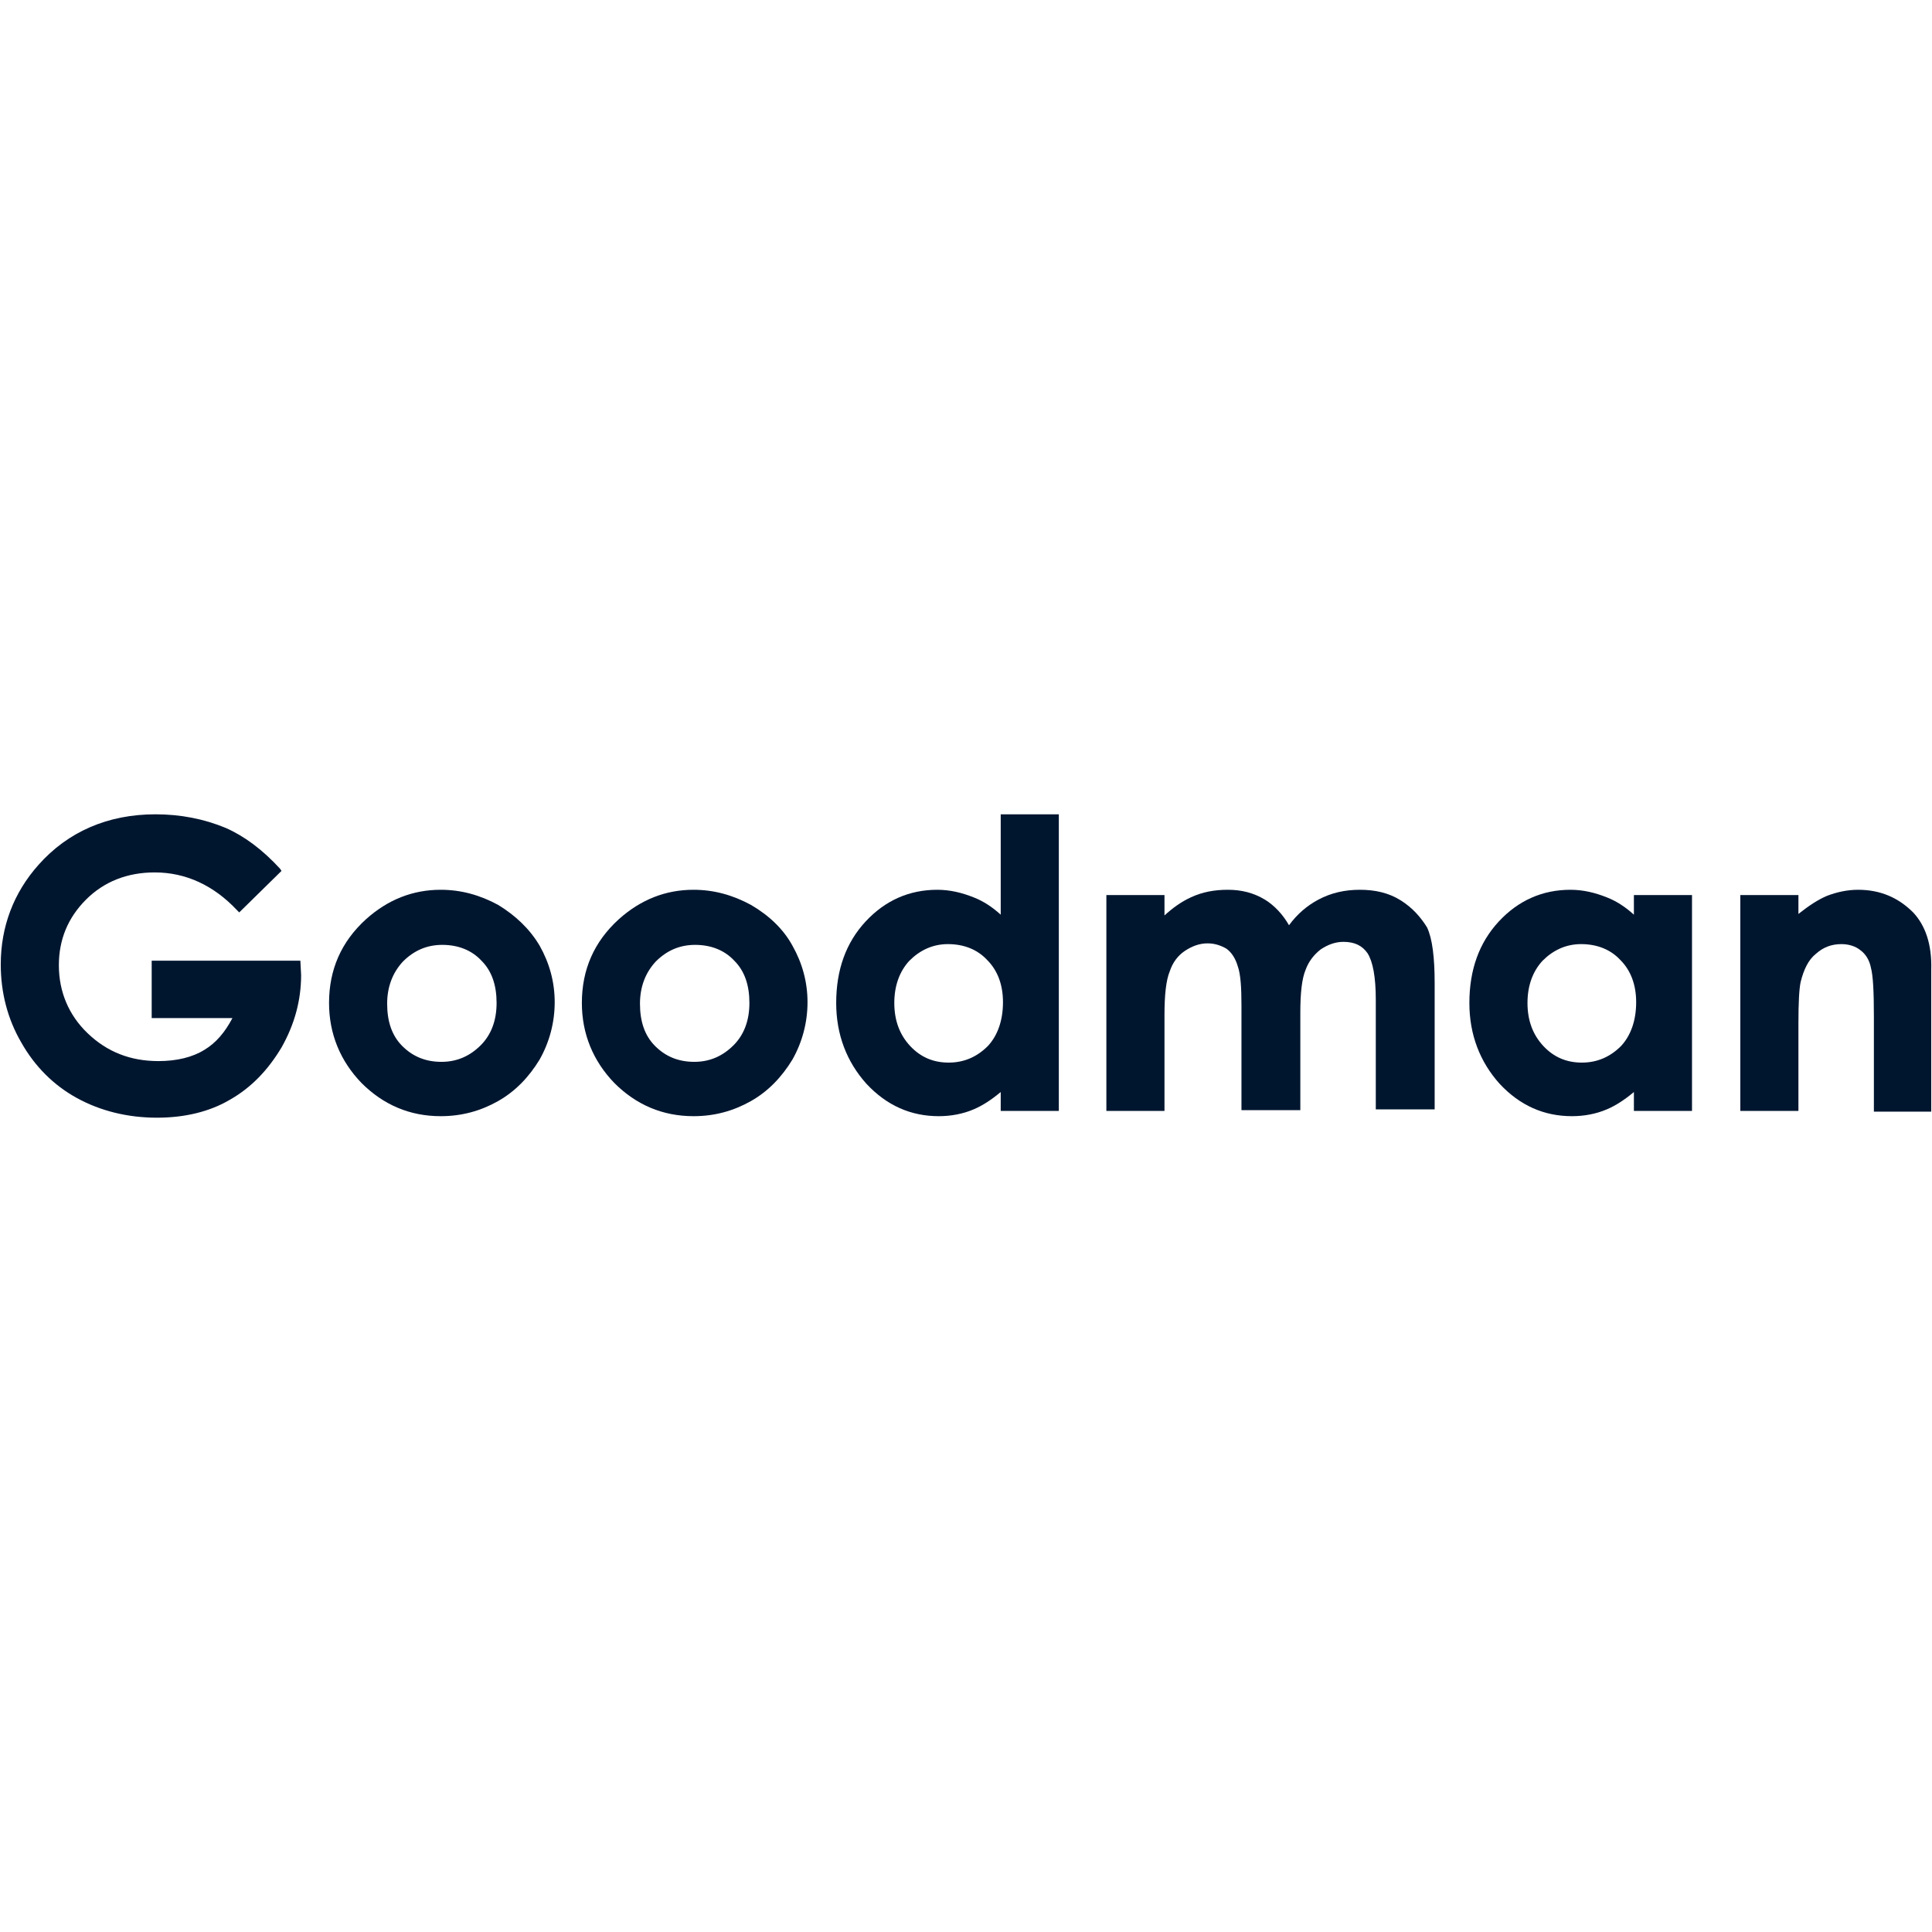 <?xml version="1.0" encoding="UTF-8"?> <!-- Generator: Adobe Illustrator 23.0.0, SVG Export Plug-In . SVG Version: 6.00 Build 0) --> <svg xmlns="http://www.w3.org/2000/svg" xmlns:xlink="http://www.w3.org/1999/xlink" version="1.1" id="Layer_1" x="0px" y="0px" viewBox="0 0 256 256" style="enable-background:new 0 0 256 256;" xml:space="preserve"> <style type="text/css"> .st0{fill:none;} .st1{fill:#00162F;} </style> <g> <path class="st0" d="M58.5,125.2c-2.1,0-3.8,0.7-5.2,2.2c-1.4,1.4-2.1,3.3-2.1,5.6c0,2.3,0.7,4.2,2,5.6c1.4,1.4,3.1,2.1,5.2,2.1 s3.8-0.7,5.2-2.2c1.4-1.4,2.1-3.3,2.1-5.6c0-2.3-0.7-4.2-2-5.6C62.4,125.9,60.6,125.2,58.5,125.2z"></path> <path class="st0" d="M92.1,125.2c-2.1,0-3.8,0.7-5.2,2.2c-1.4,1.4-2.1,3.3-2.1,5.6c0,2.3,0.7,4.2,2,5.6c1.4,1.4,3.1,2.1,5.2,2.1 c2.1,0,3.8-0.7,5.2-2.2c1.4-1.4,2.1-3.3,2.1-5.6c0-2.3-0.7-4.2-2-5.6C95.9,125.9,94.2,125.2,92.1,125.2z"></path> <path class="st0" d="M125.6,125.1c-2,0-3.8,0.7-5.1,2.2c-1.4,1.5-2,3.3-2,5.6c0,2.3,0.7,4.2,2.1,5.7c1.4,1.5,3.1,2.2,5.1,2.2 c2.1,0,3.8-0.7,5.2-2.2c1.4-1.5,2.1-3.4,2.1-5.8c0-2.3-0.7-4.2-2.1-5.6C129.5,125.8,127.7,125.1,125.6,125.1z"></path> <path class="st0" d="M209.5,125.1c-2,0-3.8,0.7-5.1,2.2c-1.4,1.5-2,3.3-2,5.6c0,2.3,0.7,4.2,2.1,5.7c1.4,1.5,3.1,2.2,5.1,2.2 c2.1,0,3.8-0.7,5.2-2.2c1.4-1.5,2.1-3.4,2.1-5.8c0-2.3-0.7-4.2-2.1-5.6C213.4,125.8,211.6,125.1,209.5,125.1z"></path> <path class="st1" d="M20.1,127.4v7.5h10.7c-1,1.9-2.2,3.3-3.7,4.2c-1.6,1-3.7,1.5-6.1,1.5c-3.7,0-6.8-1.2-9.4-3.7 c-2.5-2.4-3.8-5.5-3.8-9c0-3.4,1.2-6.3,3.6-8.7c2.4-2.4,5.5-3.6,9.1-3.6c4.1,0,7.8,1.7,10.9,5l0.3,0.3l5.6-5.5l-0.2-0.3 c-2.3-2.5-4.7-4.3-7.2-5.4c-2.9-1.2-6-1.8-9.3-1.8c-6.3,0-11.6,2.3-15.5,6.7c-3.3,3.7-5,8.2-5,13.2c0,3.7,0.9,7.2,2.7,10.3 c1.8,3.2,4.3,5.7,7.4,7.4c3.1,1.7,6.7,2.6,10.6,2.6c3.7,0,7-0.8,9.7-2.4c2.8-1.6,5-3.9,6.8-6.9c1.7-3,2.6-6.2,2.6-9.6l-0.1-1.9 H20.1z"></path> <path class="st1" d="M66,119.9c-2.4-1.3-4.9-2-7.6-2c-3.7,0-7,1.3-9.9,3.9c-3.3,3-4.9,6.7-4.9,11.1c0,4.1,1.5,7.7,4.3,10.6 c2.9,2.9,6.4,4.4,10.5,4.4c2.8,0,5.3-0.7,7.6-2c2.3-1.3,4.1-3.2,5.5-5.5c1.3-2.3,2-4.9,2-7.6c0-2.7-0.7-5.2-2-7.5 C70.2,123.1,68.3,121.3,66,119.9z M63.7,138.5c-1.4,1.4-3.1,2.2-5.2,2.2s-3.8-0.7-5.2-2.1c-1.4-1.4-2-3.3-2-5.6 c0-2.2,0.7-4.1,2.1-5.6c1.4-1.4,3.1-2.2,5.2-2.2c2.1,0,3.9,0.7,5.2,2.1c1.4,1.4,2,3.3,2,5.6C65.8,135.2,65.1,137.1,63.7,138.5z"></path> <path class="st1" d="M99.5,119.9c-2.4-1.3-4.9-2-7.6-2c-3.7,0-7,1.3-9.9,3.9c-3.3,3-4.9,6.7-4.9,11.1c0,4.1,1.5,7.7,4.3,10.6 c2.9,2.9,6.4,4.4,10.5,4.4c2.8,0,5.3-0.7,7.6-2c2.3-1.3,4.1-3.2,5.5-5.5c1.3-2.3,2-4.9,2-7.6c0-2.7-0.7-5.2-2-7.5 C103.8,123.1,101.9,121.3,99.5,119.9z M97.2,138.5c-1.4,1.4-3.1,2.2-5.2,2.2c-2.1,0-3.8-0.7-5.2-2.1c-1.4-1.4-2-3.3-2-5.6 c0-2.2,0.7-4.1,2.1-5.6c1.4-1.4,3.1-2.2,5.2-2.2c2.1,0,3.9,0.7,5.2,2.1c1.4,1.4,2,3.3,2,5.6C99.3,135.2,98.6,137.1,97.2,138.5z"></path> <path class="st1" d="M132.6,121.2c-1.1-1-2.3-1.8-3.6-2.3c-1.5-0.6-3.1-1-4.8-1c-3.7,0-6.9,1.4-9.5,4.2c-2.6,2.8-3.9,6.4-3.9,10.8 c0,4.2,1.4,7.8,4,10.7c2.7,2.9,5.9,4.3,9.6,4.3c1.6,0,3.2-0.3,4.6-0.9c1.2-0.5,2.4-1.3,3.6-2.3v2.5h7.7v-39.3h-7.7V121.2z M130.9,138.6c-1.4,1.4-3.1,2.2-5.2,2.2c-2,0-3.7-0.7-5.1-2.2c-1.4-1.5-2.1-3.4-2.1-5.7c0-2.3,0.7-4.2,2-5.6 c1.4-1.4,3.1-2.2,5.1-2.2c2.1,0,3.9,0.7,5.2,2.1c1.4,1.4,2.1,3.3,2.1,5.6C132.9,135.2,132.2,137.2,130.9,138.6z"></path> <path class="st1" d="M185.6,119.3c-1.6-1-3.4-1.4-5.4-1.4c-2,0-3.8,0.4-5.5,1.3c-1.5,0.8-2.8,1.9-3.9,3.4c-0.8-1.4-1.9-2.6-3.2-3.4 c-1.5-0.9-3.1-1.3-4.9-1.3c-1.8,0-3.4,0.3-4.9,1c-1.3,0.6-2.4,1.4-3.5,2.4v-2.7h-7.7v28.6h7.7v-12.7c0-2.6,0.2-4.6,0.7-5.8 c0.4-1.2,1.1-2.1,2-2.7c0.9-0.6,1.9-1,3-1c1,0,1.8,0.3,2.5,0.7c0.7,0.5,1.2,1.3,1.5,2.3c0.4,1.1,0.5,2.9,0.5,5.3v13.8h7.8v-12.9 c0-2.6,0.2-4.5,0.7-5.7c0.4-1.1,1.1-2,2-2.7c0.9-0.6,1.9-1,3-1c1.5,0,2.5,0.5,3.2,1.5c0.7,1.1,1.1,3.1,1.1,6.2v14.5h7.8v-16.7 c0-3.4-0.3-5.9-1-7.4C188.3,121.6,187.2,120.3,185.6,119.3z"></path> <path class="st1" d="M216.5,121.2c-1.1-1-2.3-1.8-3.6-2.3c-1.5-0.6-3.1-1-4.8-1c-3.7,0-6.9,1.4-9.5,4.2c-2.6,2.8-3.9,6.4-3.9,10.8 c0,4.2,1.4,7.8,4,10.7c2.7,2.9,5.9,4.3,9.6,4.3c1.6,0,3.2-0.3,4.6-0.9c1.2-0.5,2.4-1.3,3.6-2.3v2.5h7.7v-28.6h-7.7V121.2z M214.8,138.6c-1.4,1.4-3.1,2.2-5.2,2.2c-2,0-3.7-0.7-5.1-2.2c-1.4-1.5-2.1-3.4-2.1-5.7c0-2.3,0.7-4.2,2-5.6 c1.4-1.4,3.1-2.2,5.1-2.2c2.1,0,3.9,0.7,5.2,2.1c1.4,1.4,2.1,3.3,2.1,5.6C216.8,135.2,216.1,137.2,214.8,138.6z"></path> <path class="st1" d="M253.5,120.9c-2-2-4.4-3-7.3-3c-1.4,0-2.8,0.3-4.1,0.8c-1.2,0.5-2.4,1.3-3.8,2.4v-2.5h-7.7v28.6h7.7v-11.5 c0-2.9,0.1-4.7,0.3-5.6c0.4-1.6,1-2.9,2-3.7c1-0.9,2.1-1.3,3.4-1.3c1,0,1.9,0.3,2.5,0.8c0.7,0.5,1.2,1.3,1.4,2.3 c0.3,1.1,0.4,3.3,0.4,6.5v12.6h7.6v-18.8C256,125.1,255.1,122.6,253.5,120.9z"></path> </g> </svg> 
